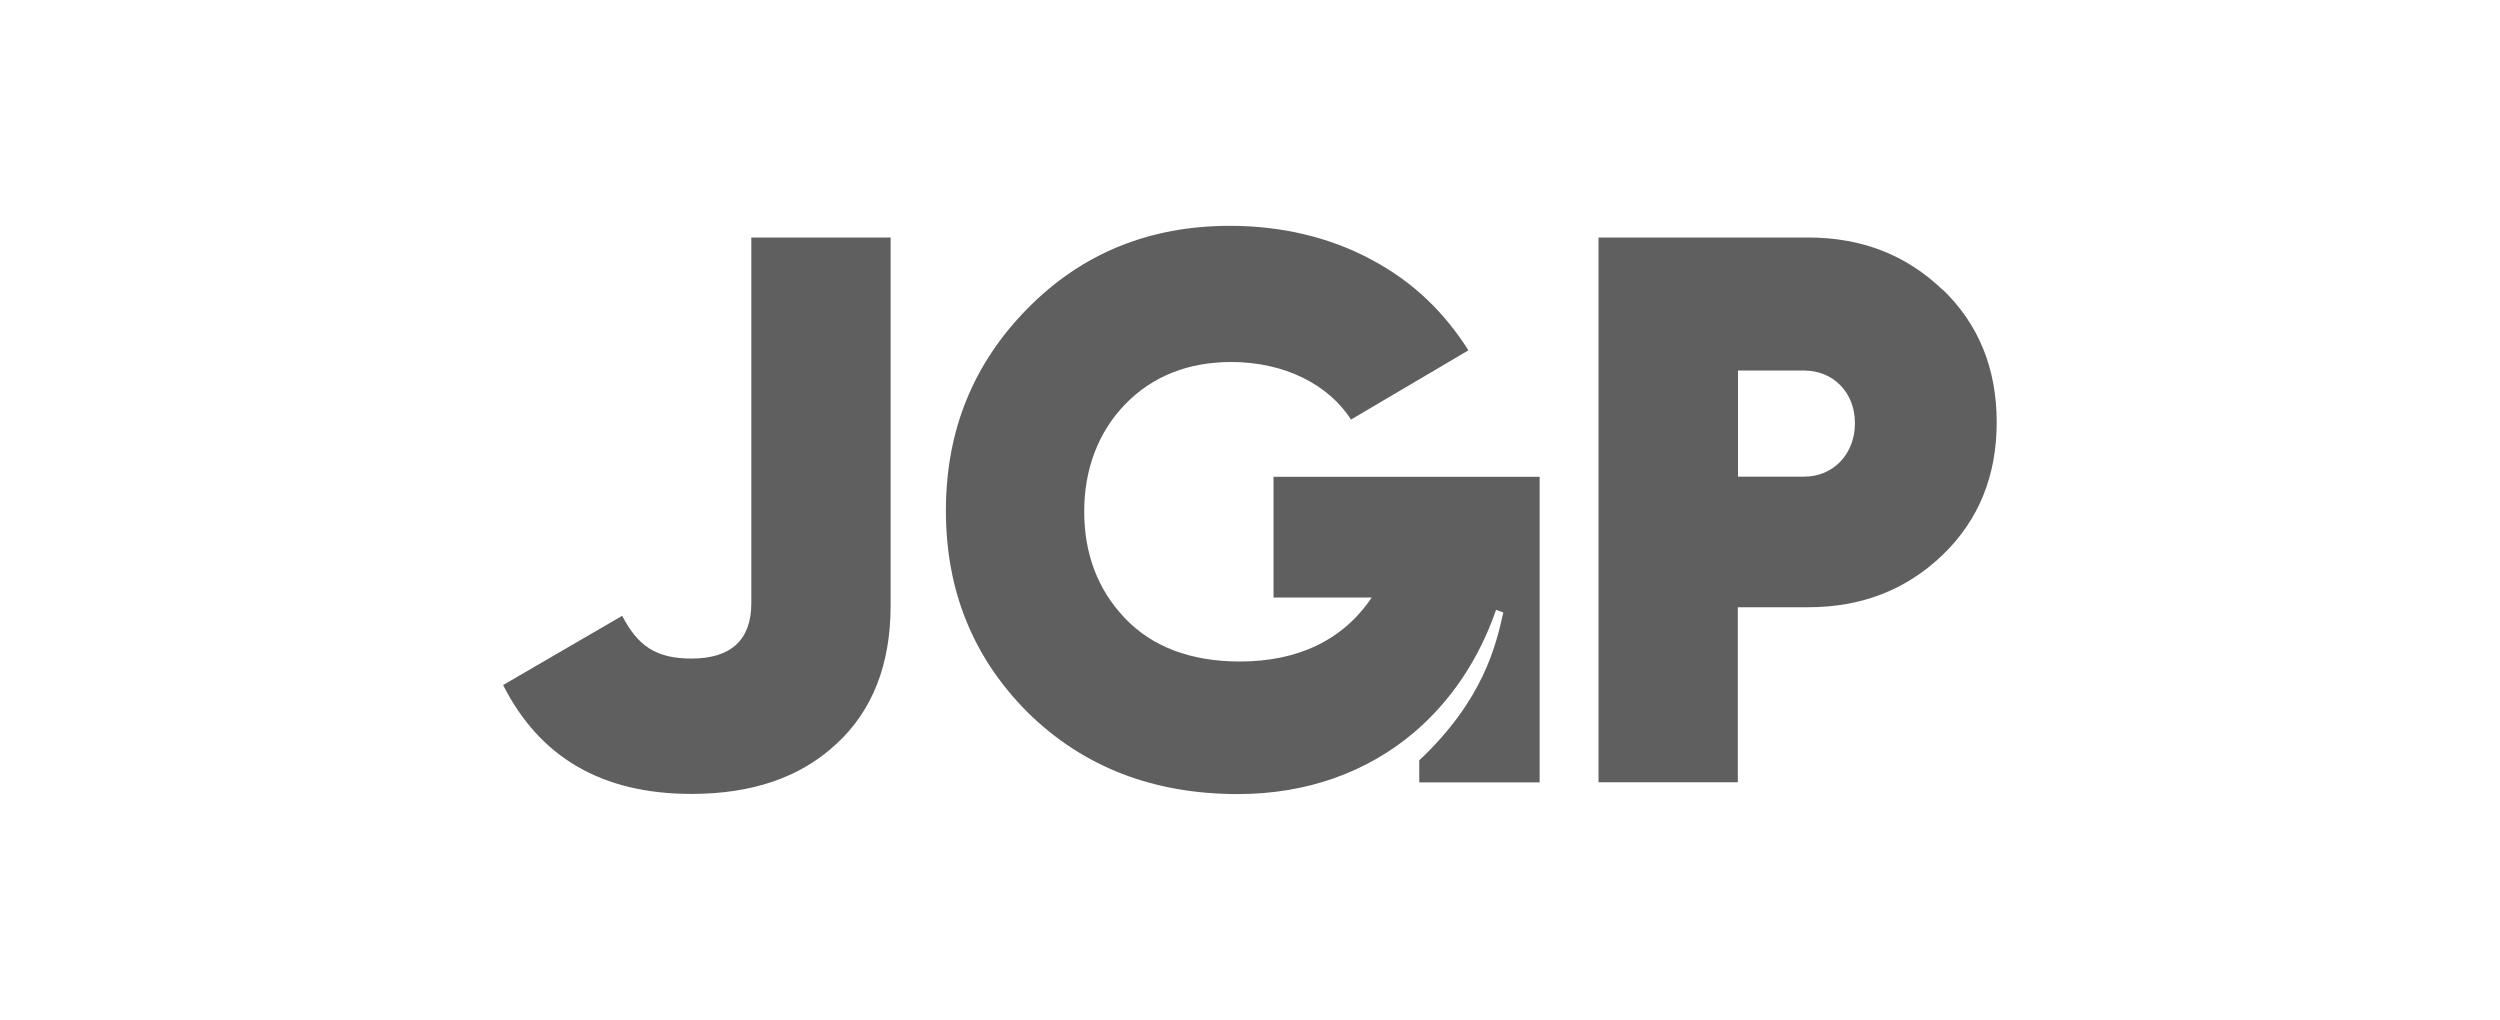 <?xml version="1.0" encoding="UTF-8"?> <svg xmlns="http://www.w3.org/2000/svg" id="Camada_1" data-name="Camada 1" viewBox="0 0 152 62"><defs><style> .cls-1 { fill: #5f5f5f; stroke-width: 0px; } </style></defs><path class="cls-1" d="M30.59,41.65l7.24-4.21c.95,1.85,2.08,2.6,4.21,2.6,2.41,0,3.64-1.14,3.64-3.36V14.44h8.47v22.38c0,3.55-1.09,6.39-3.31,8.42-2.18,2.03-5.11,3.03-8.8,3.03-5.44,0-9.23-2.22-11.45-6.62h0Z"></path><path class="cls-1" d="M118.1,17.61c-2.2-2.11-4.91-3.17-8.17-3.17h-12.74v33.12h8.47v-10.64h4.27c3.26,0,5.97-1.06,8.17-3.17s3.3-4.82,3.3-8.08-1.1-5.97-3.3-8.08h0ZM109.7,28.98h-4.03v-6.45h4.03c1.73,0,3.08,1.3,3.08,3.2s-1.34,3.25-3.08,3.25Z"></path><path class="cls-1" d="M77.43,28.98v7.35h5.97c-1.74,2.59-4.49,3.89-8.02,3.89-2.98,0-5.35-.9-7-2.65-1.66-1.75-2.46-3.93-2.46-6.48s.85-4.83,2.51-6.53,3.83-2.55,6.44-2.55c3.22,0,5.91,1.37,7.27,3.5l7.14-4.21c-1.44-2.27-3.33-4.16-5.93-5.53-2.55-1.37-5.5-2.04-8.57-2.04-4.87,0-8.99,1.66-12.3,5.02-3.31,3.36-4.97,7.43-4.97,12.3s1.66,8.94,4.97,12.26c3.36,3.31,7.62,4.97,12.78,4.97,4.26,0,7.89-1.37,10.68-3.72,2.26-1.91,3.98-4.47,5.02-7.48l.44.16c-.45,2.03-1.22,5.32-5.11,8.99v1.34h7.32v-18.58h-16.17,0Z"></path></svg> 